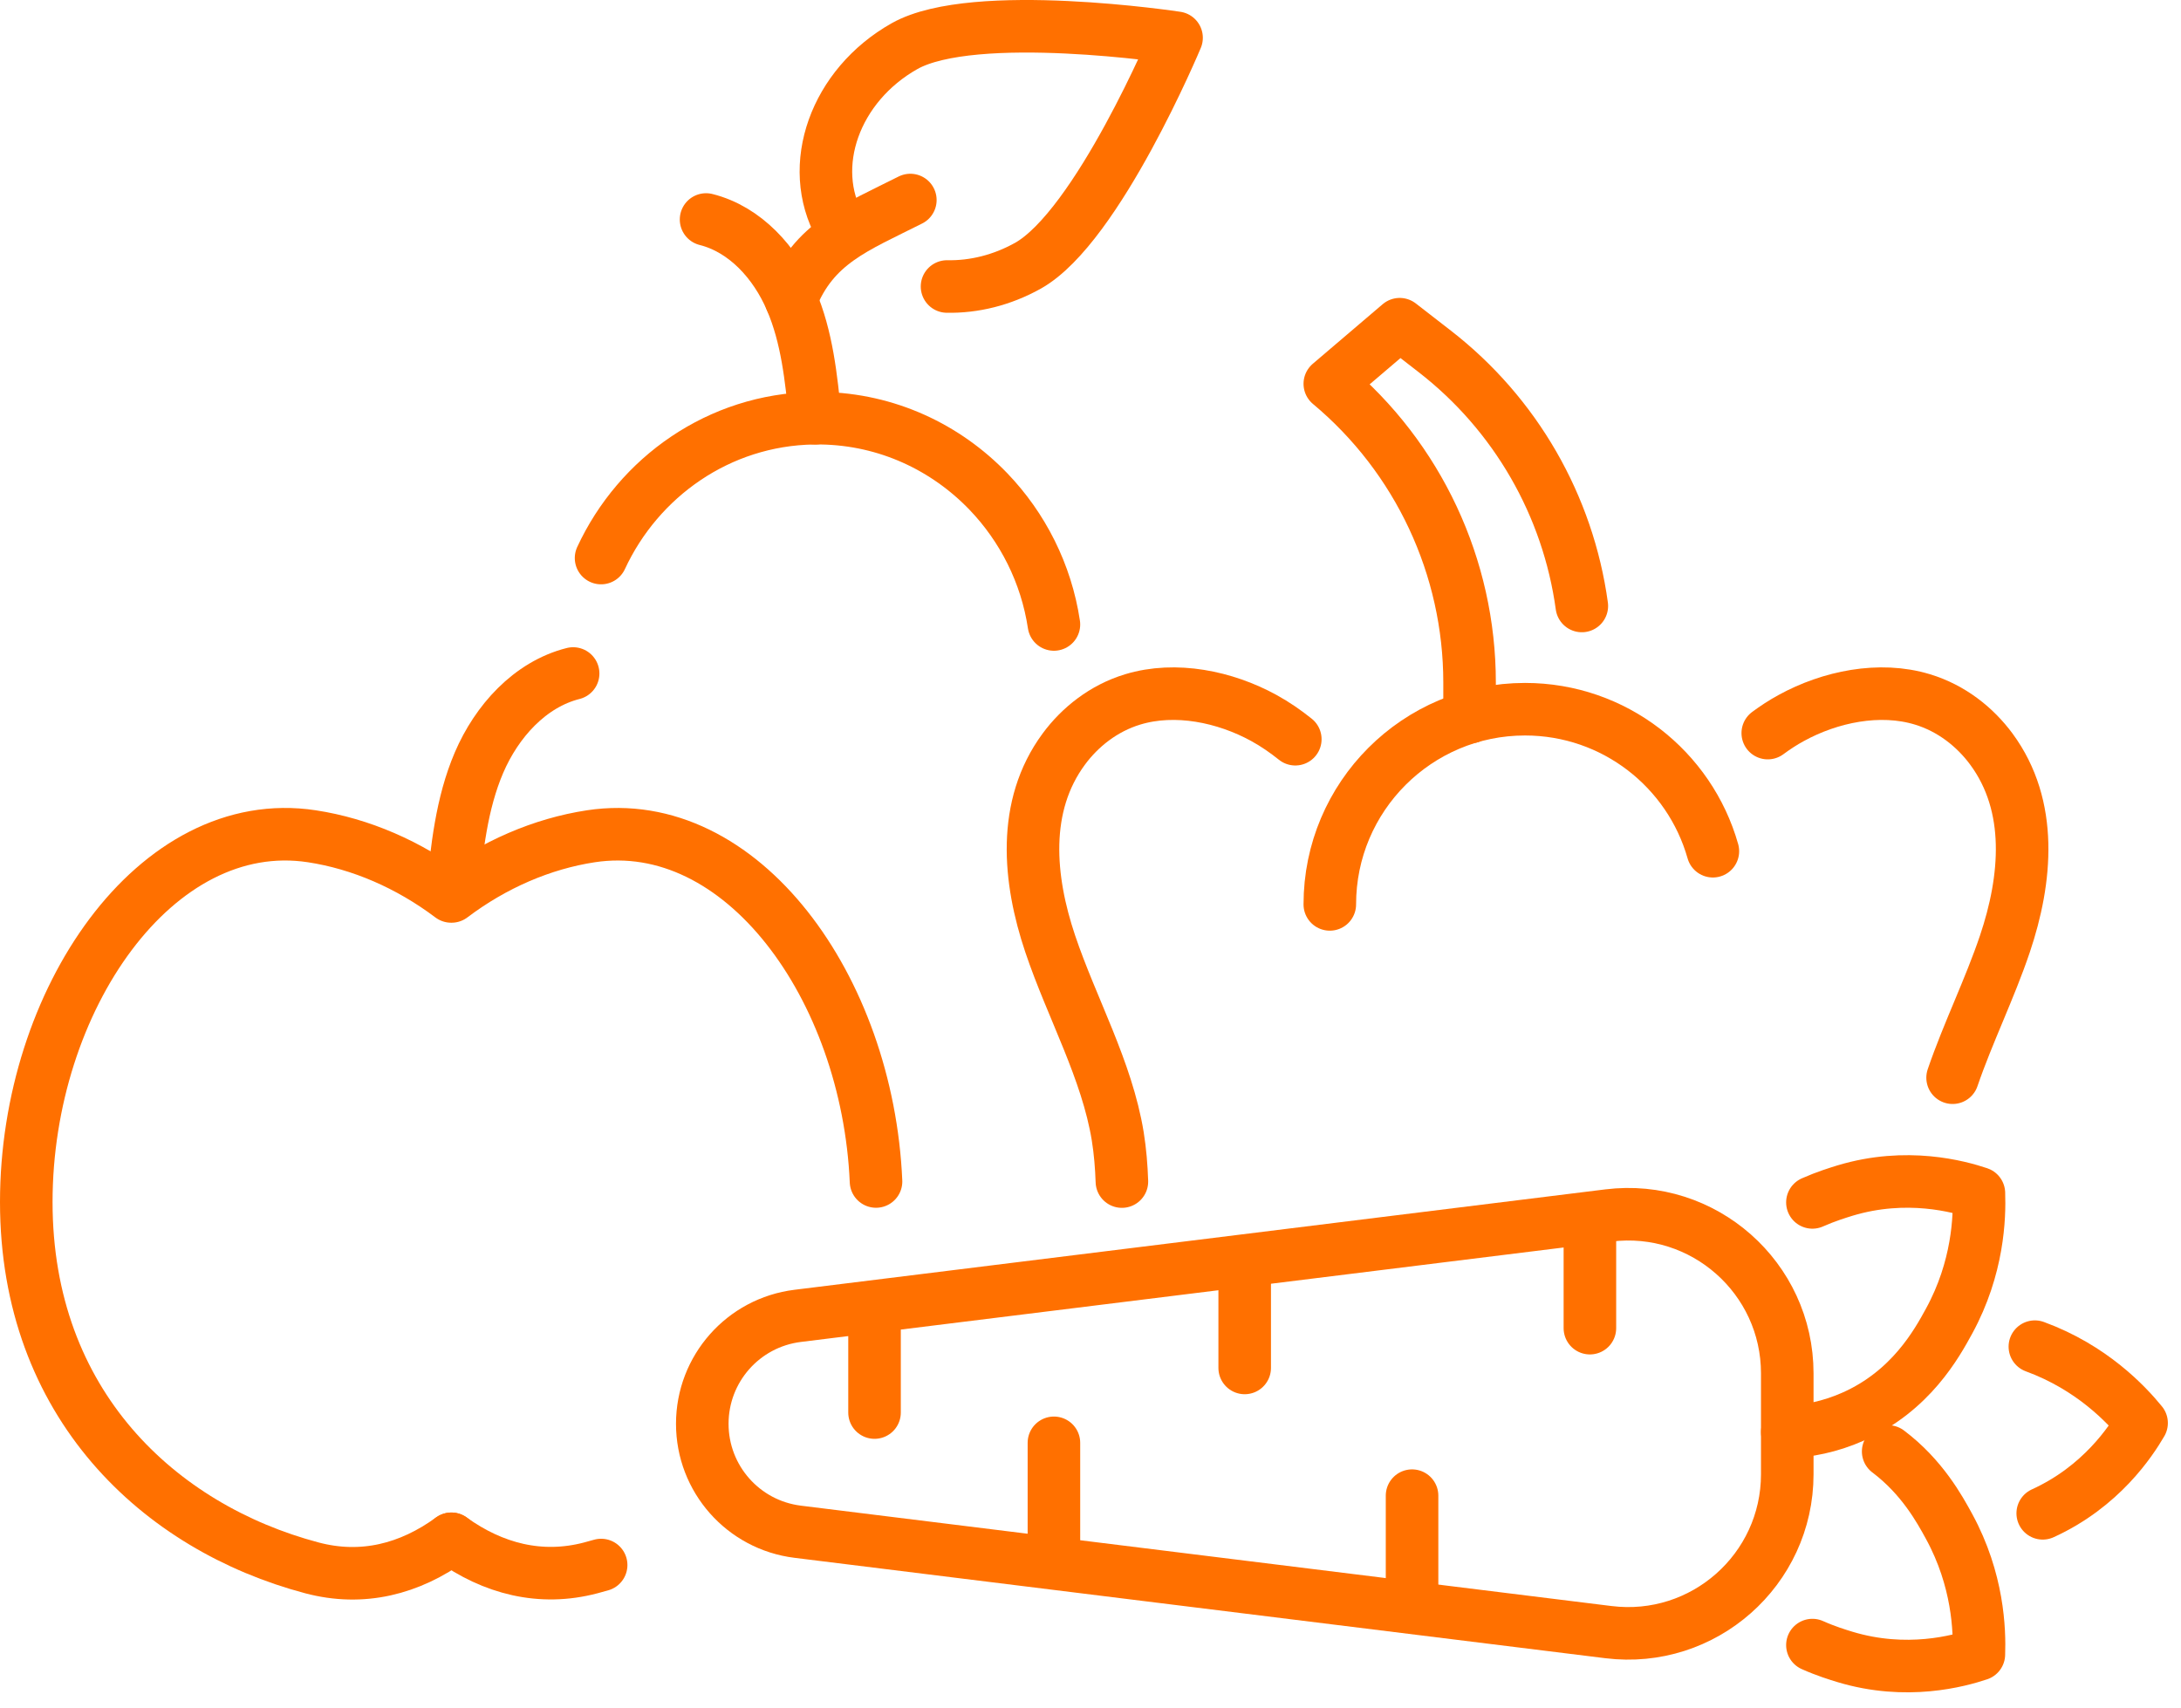 <?xml version="1.0" encoding="UTF-8"?> <svg xmlns="http://www.w3.org/2000/svg" width="83" height="65" viewBox="0 0 83 65" fill="none"><path d="M33.338 44.967C33.018 37.584 28.22 30.955 22.486 31.828C20.63 32.111 18.796 32.901 17.184 34.118H17.17C15.558 32.904 13.724 32.111 11.868 31.828C5.934 30.922 1 38.061 1 45.75C1 53.439 6.065 58.132 11.868 59.672C13.793 60.183 15.594 59.718 17.177 58.566" stroke="#FF7000" stroke-width="2" stroke-linecap="round" stroke-linejoin="round"></path><path d="M17.177 58.566C18.757 59.702 20.57 60.179 22.486 59.672C22.617 59.636 22.746 59.6 22.877 59.564" stroke="#FF7000" stroke-width="2" stroke-linecap="round" stroke-linejoin="round"></path><path d="M17.217 34.01C17.385 32.315 17.559 30.59 18.23 29.023C18.902 27.457 20.159 26.051 21.811 25.633" stroke="#FF7000" stroke-width="2" stroke-linecap="round" stroke-linejoin="round"></path><path d="M31.024 15.917C30.872 14.387 30.714 12.826 30.105 11.415C29.5 9.999 28.364 8.729 26.87 8.354" stroke="#FF7000" stroke-width="2" stroke-linecap="round" stroke-linejoin="round"></path><path d="M34.644 7.613C32.564 8.663 30.958 9.242 30.105 11.411" stroke="#FF7000" stroke-width="2" stroke-linecap="round" stroke-linejoin="round"></path><path d="M36.04 10.904C37.06 10.924 38.13 10.667 39.124 10.111C41.773 8.62 44.775 1.438 44.775 1.438C44.775 1.438 37.08 0.267 34.427 1.754C31.778 3.245 30.678 6.323 31.975 8.63" stroke="#FF7000" stroke-width="2" stroke-linecap="round" stroke-linejoin="round"></path><path d="M40.108 23.767C39.815 21.822 38.916 20.061 37.613 18.705C35.997 17.026 33.762 15.96 31.264 15.917H30.954C27.36 15.976 24.302 18.158 22.874 21.239" stroke="#FF7000" stroke-width="2" stroke-linecap="round" stroke-linejoin="round"></path><path d="M49.294 28.134C48.929 27.842 48.534 27.565 48.09 27.322C46.628 26.522 44.746 26.12 43.103 26.62C41.997 26.956 41.099 27.674 40.483 28.51C38.88 30.682 39.141 33.467 39.967 35.922C40.793 38.374 42.126 40.724 42.537 43.248C42.629 43.821 42.675 44.394 42.695 44.97" stroke="#FF7000" stroke-width="2" stroke-linecap="round" stroke-linejoin="round"></path><path d="M67.274 27.901C67.554 27.694 67.85 27.499 68.176 27.322C69.638 26.522 71.52 26.12 73.163 26.62C74.269 26.956 75.167 27.674 75.783 28.51C77.385 30.682 77.125 33.467 76.299 35.922C75.72 37.64 74.894 39.305 74.308 41.017" stroke="#FF7000" stroke-width="2" stroke-linecap="round" stroke-linejoin="round"></path><path d="M50.607 34.421C50.607 30.317 53.935 26.992 58.036 26.992C61.436 26.992 64.303 29.277 65.185 32.397" stroke="#FF7000" stroke-width="2" stroke-linecap="round" stroke-linejoin="round"></path><path d="M55.926 27.299V25.979C55.926 21.588 53.978 17.421 50.607 14.607L53.267 12.339L54.6 13.373C57.681 15.762 59.675 19.251 60.198 23.063" stroke="#FF7000" stroke-width="2" stroke-linecap="round" stroke-linejoin="round"></path><path d="M30.356 58.297C28.282 58.04 26.726 56.279 26.726 54.189C26.726 52.099 28.282 50.338 30.356 50.081L61.212 46.26C64.826 45.812 68.016 48.63 68.016 52.27V56.108C68.016 59.748 64.826 62.565 61.212 62.118L30.356 58.297Z" stroke="#FF7000" stroke-width="2" stroke-linecap="round" stroke-linejoin="round"></path><path d="M68.973 45.763C69.493 45.533 69.938 45.398 70.214 45.312C72.558 44.605 74.552 45.158 75.309 45.411C75.342 46.329 75.283 48.248 74.177 50.276C73.71 51.131 72.719 52.945 70.514 53.919C69.632 54.311 68.773 54.469 68.016 54.505" stroke="#FF7000" stroke-width="2" stroke-linecap="round" stroke-linejoin="round"></path><path d="M68.973 62.611C69.489 62.842 69.937 62.977 70.213 63.062C72.557 63.77 74.552 63.217 75.308 62.964C75.341 62.045 75.282 60.127 74.176 58.099C73.817 57.441 73.149 56.216 71.856 55.242" stroke="#FF7000" stroke-width="2" stroke-linecap="round" stroke-linejoin="round"></path><path d="M77.738 57.596C79.966 56.582 81.099 54.847 81.5 54.159C80.921 53.449 79.604 52.046 77.439 51.253" stroke="#FF7000" stroke-width="2" stroke-linecap="round" stroke-linejoin="round"></path><path d="M60.505 46.523V50.549" stroke="#FF7000" stroke-width="2" stroke-linecap="round" stroke-linejoin="round"></path><path d="M47.368 48.034V52.063" stroke="#FF7000" stroke-width="2" stroke-linecap="round" stroke-linejoin="round"></path><path d="M33.281 49.736V53.761" stroke="#FF7000" stroke-width="2" stroke-linecap="round" stroke-linejoin="round"></path><path d="M40.108 54.913V58.938" stroke="#FF7000" stroke-width="2" stroke-linecap="round" stroke-linejoin="round"></path><path d="M53.737 56.924V60.953" stroke="#FF7000" stroke-width="2" stroke-linecap="round" stroke-linejoin="round"></path></svg> 